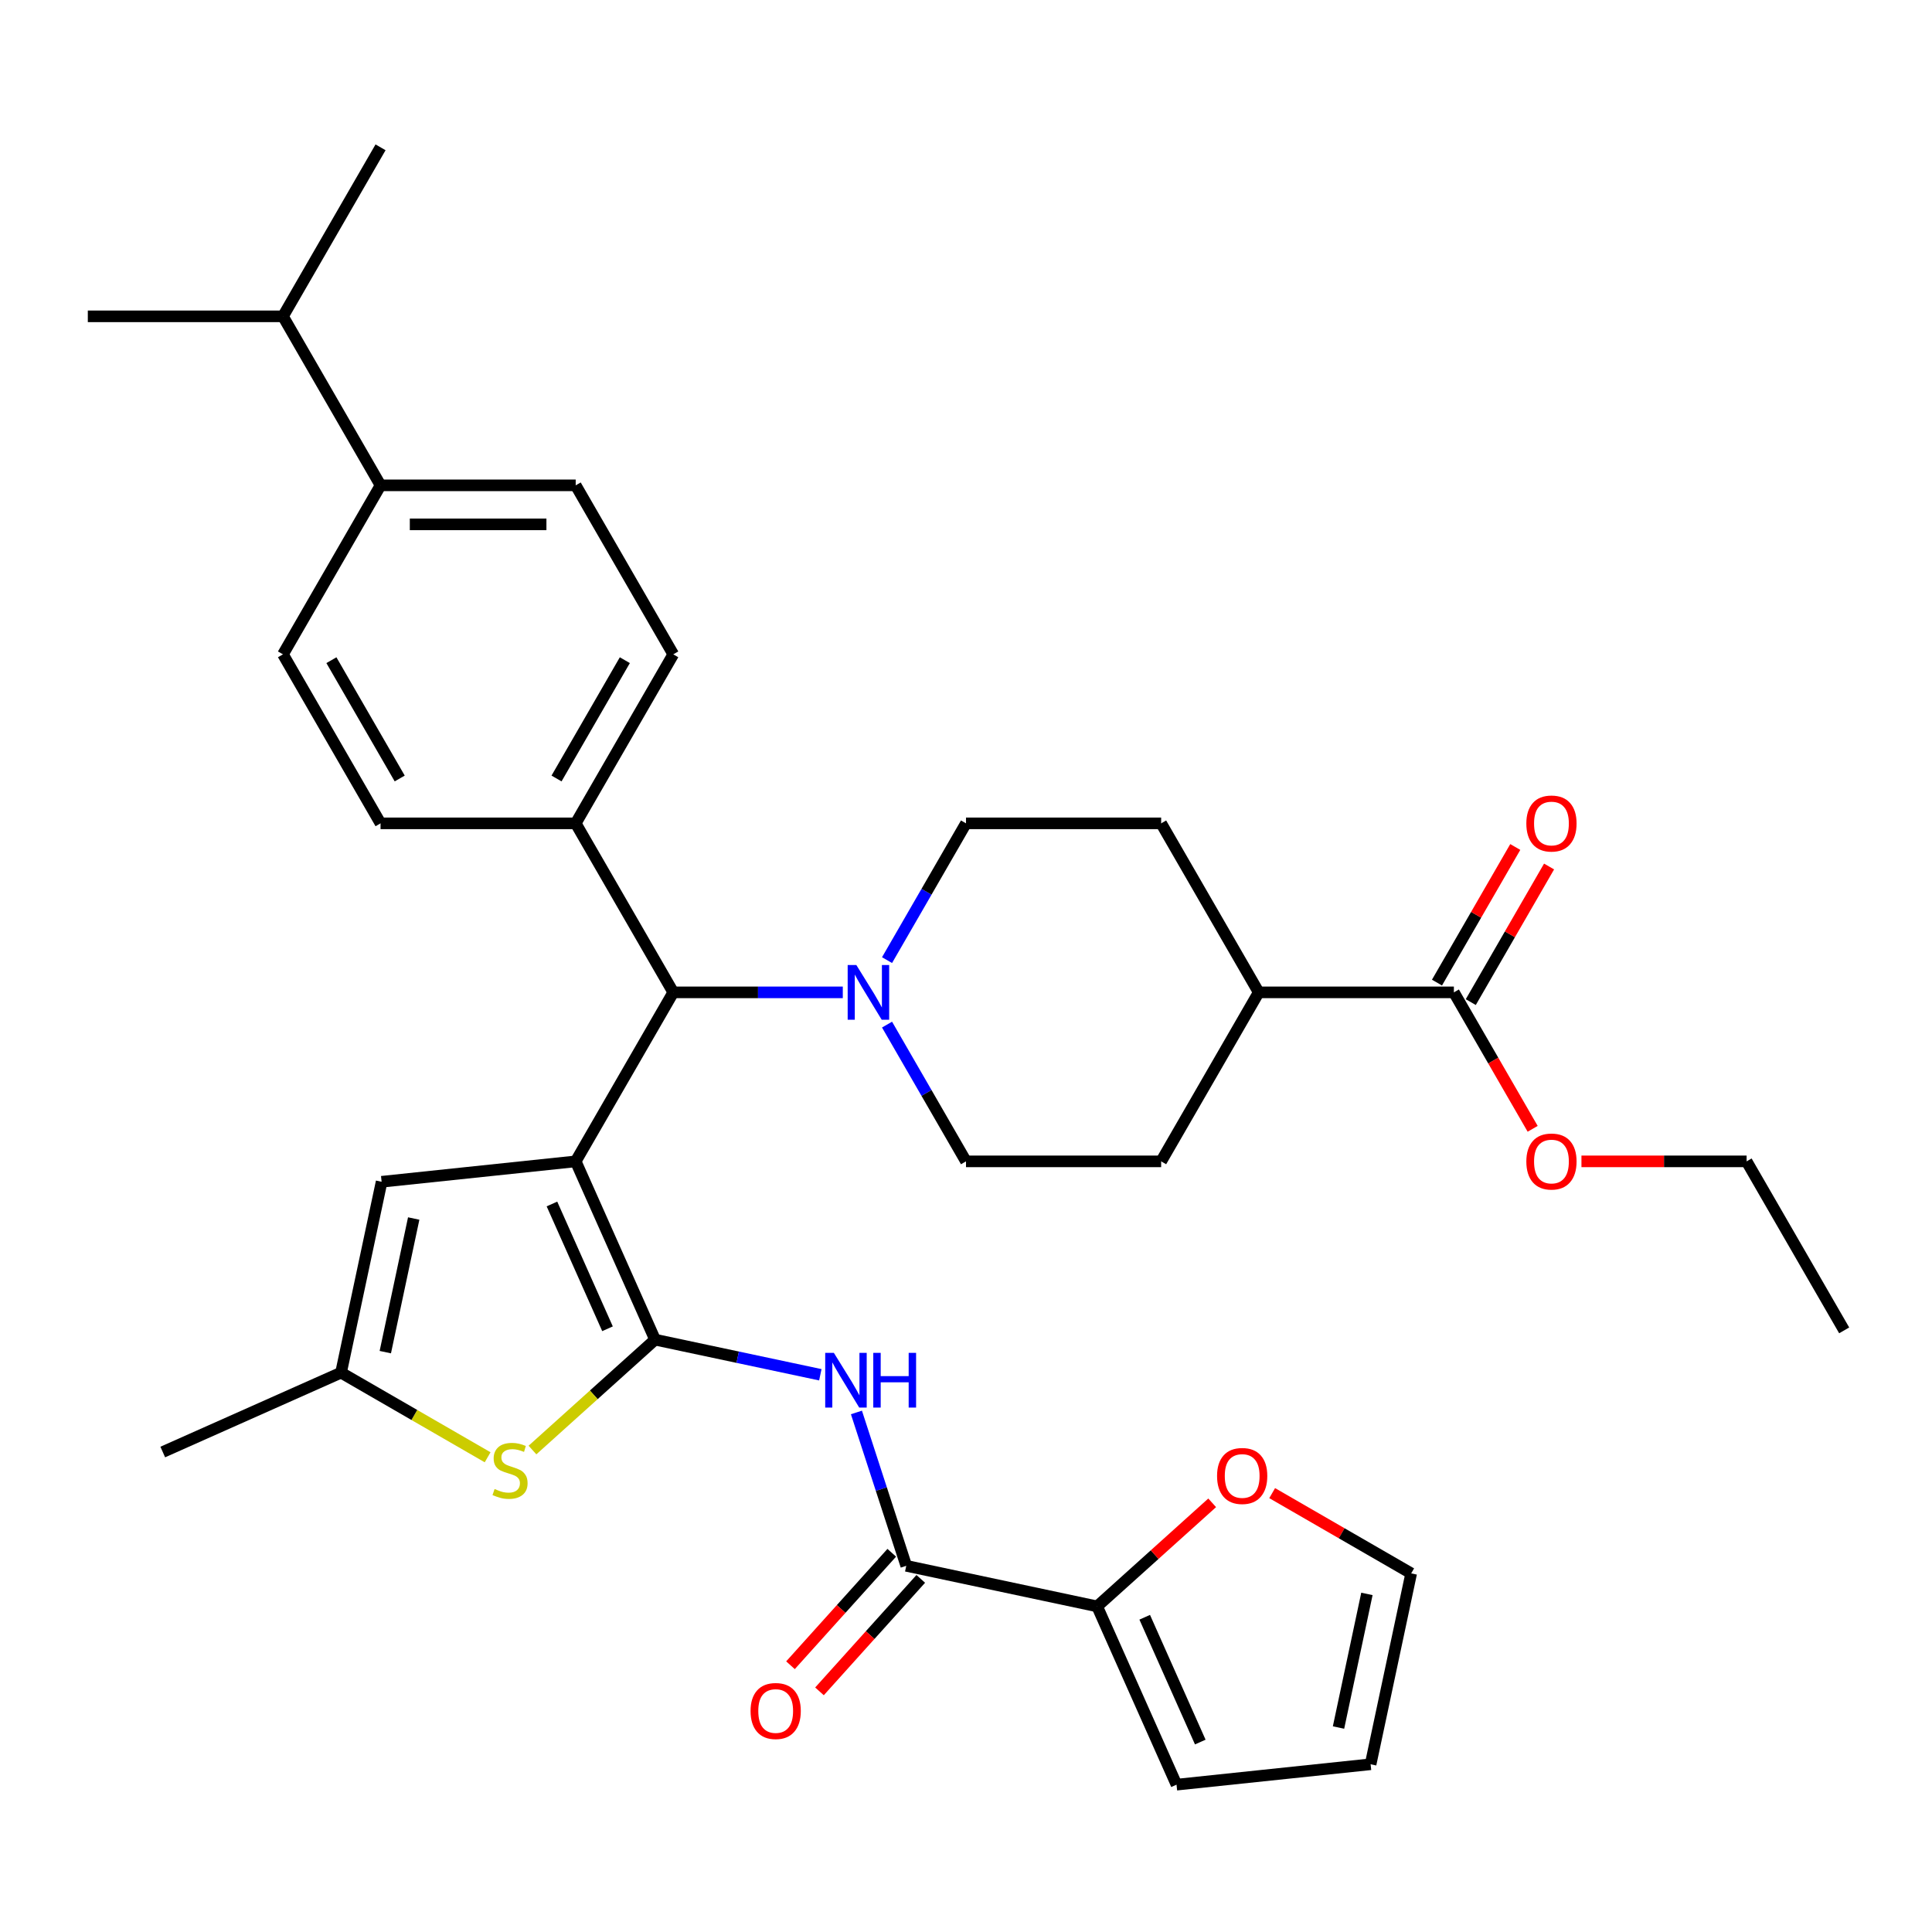 <?xml version='1.0' encoding='iso-8859-1'?>
<svg version='1.1' baseProfile='full'
              xmlns='http://www.w3.org/2000/svg'
                      xmlns:rdkit='http://www.rdkit.org/xml'
                      xmlns:xlink='http://www.w3.org/1999/xlink'
                  xml:space='preserve'
width='1000px' height='1000px' viewBox='0 0 1000 1000'>
<!-- END OF HEADER -->
<rect style='opacity:1.0;fill:#FFFFFF;stroke:none' width='1000' height='1000' x='0' y='0'> </rect>
<path class='bond-0' d='M 297.98,601.12 L 339.064,693.398' style='fill:none;fill-rule:evenodd;stroke:#000000;stroke-width:6px;stroke-linecap:butt;stroke-linejoin:miter;stroke-opacity:1' />
<path class='bond-0' d='M 285.687,623.179 L 314.446,687.773' style='fill:none;fill-rule:evenodd;stroke:#000000;stroke-width:6px;stroke-linecap:butt;stroke-linejoin:miter;stroke-opacity:1' />
<path class='bond-3' d='M 297.98,601.12 L 348.485,513.643' style='fill:none;fill-rule:evenodd;stroke:#000000;stroke-width:6px;stroke-linecap:butt;stroke-linejoin:miter;stroke-opacity:1' />
<path class='bond-4' d='M 297.98,601.12 L 197.523,611.679' style='fill:none;fill-rule:evenodd;stroke:#000000;stroke-width:6px;stroke-linecap:butt;stroke-linejoin:miter;stroke-opacity:1' />
<path class='bond-1' d='M 339.064,693.398 L 381.833,702.488' style='fill:none;fill-rule:evenodd;stroke:#000000;stroke-width:6px;stroke-linecap:butt;stroke-linejoin:miter;stroke-opacity:1' />
<path class='bond-1' d='M 381.833,702.488 L 424.602,711.579' style='fill:none;fill-rule:evenodd;stroke:#0000FF;stroke-width:6px;stroke-linecap:butt;stroke-linejoin:miter;stroke-opacity:1' />
<path class='bond-2' d='M 339.064,693.398 L 307.334,721.967' style='fill:none;fill-rule:evenodd;stroke:#000000;stroke-width:6px;stroke-linecap:butt;stroke-linejoin:miter;stroke-opacity:1' />
<path class='bond-2' d='M 307.334,721.967 L 275.604,750.537' style='fill:none;fill-rule:evenodd;stroke:#CCCC00;stroke-width:6px;stroke-linecap:butt;stroke-linejoin:miter;stroke-opacity:1' />
<path class='bond-5' d='M 443.288,731.084 L 456.185,770.775' style='fill:none;fill-rule:evenodd;stroke:#0000FF;stroke-width:6px;stroke-linecap:butt;stroke-linejoin:miter;stroke-opacity:1' />
<path class='bond-5' d='M 456.185,770.775 L 469.081,810.465' style='fill:none;fill-rule:evenodd;stroke:#000000;stroke-width:6px;stroke-linecap:butt;stroke-linejoin:miter;stroke-opacity:1' />
<path class='bond-34' d='M 252.394,754.286 L 214.458,732.384' style='fill:none;fill-rule:evenodd;stroke:#CCCC00;stroke-width:6px;stroke-linecap:butt;stroke-linejoin:miter;stroke-opacity:1' />
<path class='bond-34' d='M 214.458,732.384 L 176.522,710.482' style='fill:none;fill-rule:evenodd;stroke:#000000;stroke-width:6px;stroke-linecap:butt;stroke-linejoin:miter;stroke-opacity:1' />
<path class='bond-6' d='M 348.485,513.643 L 392.357,513.643' style='fill:none;fill-rule:evenodd;stroke:#000000;stroke-width:6px;stroke-linecap:butt;stroke-linejoin:miter;stroke-opacity:1' />
<path class='bond-6' d='M 392.357,513.643 L 436.23,513.643' style='fill:none;fill-rule:evenodd;stroke:#0000FF;stroke-width:6px;stroke-linecap:butt;stroke-linejoin:miter;stroke-opacity:1' />
<path class='bond-11' d='M 348.485,513.643 L 297.98,426.166' style='fill:none;fill-rule:evenodd;stroke:#000000;stroke-width:6px;stroke-linecap:butt;stroke-linejoin:miter;stroke-opacity:1' />
<path class='bond-7' d='M 197.523,611.679 L 176.522,710.482' style='fill:none;fill-rule:evenodd;stroke:#000000;stroke-width:6px;stroke-linecap:butt;stroke-linejoin:miter;stroke-opacity:1' />
<path class='bond-7' d='M 214.133,630.699 L 199.433,699.861' style='fill:none;fill-rule:evenodd;stroke:#000000;stroke-width:6px;stroke-linecap:butt;stroke-linejoin:miter;stroke-opacity:1' />
<path class='bond-8' d='M 469.081,810.465 L 567.884,831.466' style='fill:none;fill-rule:evenodd;stroke:#000000;stroke-width:6px;stroke-linecap:butt;stroke-linejoin:miter;stroke-opacity:1' />
<path class='bond-15' d='M 461.574,803.706 L 435.364,832.816' style='fill:none;fill-rule:evenodd;stroke:#000000;stroke-width:6px;stroke-linecap:butt;stroke-linejoin:miter;stroke-opacity:1' />
<path class='bond-15' d='M 435.364,832.816 L 409.153,861.926' style='fill:none;fill-rule:evenodd;stroke:#FF0000;stroke-width:6px;stroke-linecap:butt;stroke-linejoin:miter;stroke-opacity:1' />
<path class='bond-15' d='M 476.587,817.224 L 450.377,846.334' style='fill:none;fill-rule:evenodd;stroke:#000000;stroke-width:6px;stroke-linecap:butt;stroke-linejoin:miter;stroke-opacity:1' />
<path class='bond-15' d='M 450.377,846.334 L 424.166,875.444' style='fill:none;fill-rule:evenodd;stroke:#FF0000;stroke-width:6px;stroke-linecap:butt;stroke-linejoin:miter;stroke-opacity:1' />
<path class='bond-13' d='M 459.128,496.958 L 479.564,461.562' style='fill:none;fill-rule:evenodd;stroke:#0000FF;stroke-width:6px;stroke-linecap:butt;stroke-linejoin:miter;stroke-opacity:1' />
<path class='bond-13' d='M 479.564,461.562 L 500,426.166' style='fill:none;fill-rule:evenodd;stroke:#000000;stroke-width:6px;stroke-linecap:butt;stroke-linejoin:miter;stroke-opacity:1' />
<path class='bond-14' d='M 459.128,530.328 L 479.564,565.724' style='fill:none;fill-rule:evenodd;stroke:#0000FF;stroke-width:6px;stroke-linecap:butt;stroke-linejoin:miter;stroke-opacity:1' />
<path class='bond-14' d='M 479.564,565.724 L 500,601.12' style='fill:none;fill-rule:evenodd;stroke:#000000;stroke-width:6px;stroke-linecap:butt;stroke-linejoin:miter;stroke-opacity:1' />
<path class='bond-29' d='M 176.522,710.482 L 84.245,751.566' style='fill:none;fill-rule:evenodd;stroke:#000000;stroke-width:6px;stroke-linecap:butt;stroke-linejoin:miter;stroke-opacity:1' />
<path class='bond-10' d='M 567.884,831.466 L 597.654,804.661' style='fill:none;fill-rule:evenodd;stroke:#000000;stroke-width:6px;stroke-linecap:butt;stroke-linejoin:miter;stroke-opacity:1' />
<path class='bond-10' d='M 597.654,804.661 L 627.424,777.856' style='fill:none;fill-rule:evenodd;stroke:#FF0000;stroke-width:6px;stroke-linecap:butt;stroke-linejoin:miter;stroke-opacity:1' />
<path class='bond-16' d='M 567.884,831.466 L 608.968,923.744' style='fill:none;fill-rule:evenodd;stroke:#000000;stroke-width:6px;stroke-linecap:butt;stroke-linejoin:miter;stroke-opacity:1' />
<path class='bond-16' d='M 592.502,837.091 L 621.261,901.685' style='fill:none;fill-rule:evenodd;stroke:#000000;stroke-width:6px;stroke-linecap:butt;stroke-linejoin:miter;stroke-opacity:1' />
<path class='bond-9' d='M 752.525,513.643 L 651.515,513.643' style='fill:none;fill-rule:evenodd;stroke:#000000;stroke-width:6px;stroke-linecap:butt;stroke-linejoin:miter;stroke-opacity:1' />
<path class='bond-19' d='M 761.273,518.693 L 781.536,483.597' style='fill:none;fill-rule:evenodd;stroke:#000000;stroke-width:6px;stroke-linecap:butt;stroke-linejoin:miter;stroke-opacity:1' />
<path class='bond-19' d='M 781.536,483.597 L 801.798,448.501' style='fill:none;fill-rule:evenodd;stroke:#FF0000;stroke-width:6px;stroke-linecap:butt;stroke-linejoin:miter;stroke-opacity:1' />
<path class='bond-19' d='M 743.778,508.592 L 764.04,473.496' style='fill:none;fill-rule:evenodd;stroke:#000000;stroke-width:6px;stroke-linecap:butt;stroke-linejoin:miter;stroke-opacity:1' />
<path class='bond-19' d='M 764.04,473.496 L 784.303,438.4' style='fill:none;fill-rule:evenodd;stroke:#FF0000;stroke-width:6px;stroke-linecap:butt;stroke-linejoin:miter;stroke-opacity:1' />
<path class='bond-27' d='M 752.525,513.643 L 772.915,548.959' style='fill:none;fill-rule:evenodd;stroke:#000000;stroke-width:6px;stroke-linecap:butt;stroke-linejoin:miter;stroke-opacity:1' />
<path class='bond-27' d='M 772.915,548.959 L 793.305,584.275' style='fill:none;fill-rule:evenodd;stroke:#FF0000;stroke-width:6px;stroke-linecap:butt;stroke-linejoin:miter;stroke-opacity:1' />
<path class='bond-18' d='M 658.474,772.841 L 694.45,793.612' style='fill:none;fill-rule:evenodd;stroke:#FF0000;stroke-width:6px;stroke-linecap:butt;stroke-linejoin:miter;stroke-opacity:1' />
<path class='bond-18' d='M 694.45,793.612 L 730.426,814.382' style='fill:none;fill-rule:evenodd;stroke:#000000;stroke-width:6px;stroke-linecap:butt;stroke-linejoin:miter;stroke-opacity:1' />
<path class='bond-21' d='M 297.98,426.166 L 196.97,426.166' style='fill:none;fill-rule:evenodd;stroke:#000000;stroke-width:6px;stroke-linecap:butt;stroke-linejoin:miter;stroke-opacity:1' />
<path class='bond-22' d='M 297.98,426.166 L 348.485,338.688' style='fill:none;fill-rule:evenodd;stroke:#000000;stroke-width:6px;stroke-linecap:butt;stroke-linejoin:miter;stroke-opacity:1' />
<path class='bond-22' d='M 288.06,402.943 L 323.414,341.709' style='fill:none;fill-rule:evenodd;stroke:#000000;stroke-width:6px;stroke-linecap:butt;stroke-linejoin:miter;stroke-opacity:1' />
<path class='bond-12' d='M 651.515,513.643 L 601.01,601.12' style='fill:none;fill-rule:evenodd;stroke:#000000;stroke-width:6px;stroke-linecap:butt;stroke-linejoin:miter;stroke-opacity:1' />
<path class='bond-36' d='M 651.515,513.643 L 601.01,426.166' style='fill:none;fill-rule:evenodd;stroke:#000000;stroke-width:6px;stroke-linecap:butt;stroke-linejoin:miter;stroke-opacity:1' />
<path class='bond-25' d='M 500,426.166 L 601.01,426.166' style='fill:none;fill-rule:evenodd;stroke:#000000;stroke-width:6px;stroke-linecap:butt;stroke-linejoin:miter;stroke-opacity:1' />
<path class='bond-26' d='M 500,601.12 L 601.01,601.12' style='fill:none;fill-rule:evenodd;stroke:#000000;stroke-width:6px;stroke-linecap:butt;stroke-linejoin:miter;stroke-opacity:1' />
<path class='bond-20' d='M 608.968,923.744 L 709.425,913.185' style='fill:none;fill-rule:evenodd;stroke:#000000;stroke-width:6px;stroke-linecap:butt;stroke-linejoin:miter;stroke-opacity:1' />
<path class='bond-17' d='M 196.97,251.211 L 297.98,251.211' style='fill:none;fill-rule:evenodd;stroke:#000000;stroke-width:6px;stroke-linecap:butt;stroke-linejoin:miter;stroke-opacity:1' />
<path class='bond-17' d='M 212.121,271.413 L 282.828,271.413' style='fill:none;fill-rule:evenodd;stroke:#000000;stroke-width:6px;stroke-linecap:butt;stroke-linejoin:miter;stroke-opacity:1' />
<path class='bond-28' d='M 196.97,251.211 L 146.465,163.734' style='fill:none;fill-rule:evenodd;stroke:#000000;stroke-width:6px;stroke-linecap:butt;stroke-linejoin:miter;stroke-opacity:1' />
<path class='bond-35' d='M 196.97,251.211 L 146.465,338.688' style='fill:none;fill-rule:evenodd;stroke:#000000;stroke-width:6px;stroke-linecap:butt;stroke-linejoin:miter;stroke-opacity:1' />
<path class='bond-37' d='M 730.426,814.382 L 709.425,913.185' style='fill:none;fill-rule:evenodd;stroke:#000000;stroke-width:6px;stroke-linecap:butt;stroke-linejoin:miter;stroke-opacity:1' />
<path class='bond-37' d='M 707.515,825.003 L 692.815,894.165' style='fill:none;fill-rule:evenodd;stroke:#000000;stroke-width:6px;stroke-linecap:butt;stroke-linejoin:miter;stroke-opacity:1' />
<path class='bond-24' d='M 196.97,426.166 L 146.465,338.688' style='fill:none;fill-rule:evenodd;stroke:#000000;stroke-width:6px;stroke-linecap:butt;stroke-linejoin:miter;stroke-opacity:1' />
<path class='bond-24' d='M 206.889,402.943 L 171.536,341.709' style='fill:none;fill-rule:evenodd;stroke:#000000;stroke-width:6px;stroke-linecap:butt;stroke-linejoin:miter;stroke-opacity:1' />
<path class='bond-23' d='M 348.485,338.688 L 297.98,251.211' style='fill:none;fill-rule:evenodd;stroke:#000000;stroke-width:6px;stroke-linecap:butt;stroke-linejoin:miter;stroke-opacity:1' />
<path class='bond-30' d='M 818.556,601.12 L 861.298,601.12' style='fill:none;fill-rule:evenodd;stroke:#FF0000;stroke-width:6px;stroke-linecap:butt;stroke-linejoin:miter;stroke-opacity:1' />
<path class='bond-30' d='M 861.298,601.12 L 904.04,601.12' style='fill:none;fill-rule:evenodd;stroke:#000000;stroke-width:6px;stroke-linecap:butt;stroke-linejoin:miter;stroke-opacity:1' />
<path class='bond-31' d='M 146.465,163.734 L 196.97,76.256' style='fill:none;fill-rule:evenodd;stroke:#000000;stroke-width:6px;stroke-linecap:butt;stroke-linejoin:miter;stroke-opacity:1' />
<path class='bond-32' d='M 146.465,163.734 L 45.455,163.734' style='fill:none;fill-rule:evenodd;stroke:#000000;stroke-width:6px;stroke-linecap:butt;stroke-linejoin:miter;stroke-opacity:1' />
<path class='bond-33' d='M 904.04,601.12 L 954.545,688.598' style='fill:none;fill-rule:evenodd;stroke:#000000;stroke-width:6px;stroke-linecap:butt;stroke-linejoin:miter;stroke-opacity:1' />
<path  class='atom-2' d='M 431.607 700.239
L 440.887 715.239
Q 441.807 716.719, 443.287 719.399
Q 444.767 722.079, 444.847 722.239
L 444.847 700.239
L 448.607 700.239
L 448.607 728.559
L 444.727 728.559
L 434.767 712.159
Q 433.607 710.239, 432.367 708.039
Q 431.167 705.839, 430.807 705.159
L 430.807 728.559
L 427.127 728.559
L 427.127 700.239
L 431.607 700.239
' fill='#0000FF'/>
<path  class='atom-2' d='M 452.007 700.239
L 455.847 700.239
L 455.847 712.279
L 470.327 712.279
L 470.327 700.239
L 474.167 700.239
L 474.167 728.559
L 470.327 728.559
L 470.327 715.479
L 455.847 715.479
L 455.847 728.559
L 452.007 728.559
L 452.007 700.239
' fill='#0000FF'/>
<path  class='atom-3' d='M 255.999 770.707
Q 256.319 770.827, 257.639 771.387
Q 258.959 771.947, 260.399 772.307
Q 261.879 772.627, 263.319 772.627
Q 265.999 772.627, 267.559 771.347
Q 269.119 770.027, 269.119 767.747
Q 269.119 766.187, 268.319 765.227
Q 267.559 764.267, 266.359 763.747
Q 265.159 763.227, 263.159 762.627
Q 260.639 761.867, 259.119 761.147
Q 257.639 760.427, 256.559 758.907
Q 255.519 757.387, 255.519 754.827
Q 255.519 751.267, 257.919 749.067
Q 260.359 746.867, 265.159 746.867
Q 268.439 746.867, 272.159 748.427
L 271.239 751.507
Q 267.839 750.107, 265.279 750.107
Q 262.519 750.107, 260.999 751.267
Q 259.479 752.387, 259.519 754.347
Q 259.519 755.867, 260.279 756.787
Q 261.079 757.707, 262.199 758.227
Q 263.359 758.747, 265.279 759.347
Q 267.839 760.147, 269.359 760.947
Q 270.879 761.747, 271.959 763.387
Q 273.079 764.987, 273.079 767.747
Q 273.079 771.667, 270.439 773.787
Q 267.839 775.867, 263.479 775.867
Q 260.959 775.867, 259.039 775.307
Q 257.159 774.787, 254.919 773.867
L 255.999 770.707
' fill='#CCCC00'/>
<path  class='atom-7' d='M 443.235 499.483
L 452.515 514.483
Q 453.435 515.963, 454.915 518.643
Q 456.395 521.323, 456.475 521.483
L 456.475 499.483
L 460.235 499.483
L 460.235 527.803
L 456.355 527.803
L 446.395 511.403
Q 445.235 509.483, 443.995 507.283
Q 442.795 505.083, 442.435 504.403
L 442.435 527.803
L 438.755 527.803
L 438.755 499.483
L 443.235 499.483
' fill='#0000FF'/>
<path  class='atom-11' d='M 629.949 763.957
Q 629.949 757.157, 633.309 753.357
Q 636.669 749.557, 642.949 749.557
Q 649.229 749.557, 652.589 753.357
Q 655.949 757.157, 655.949 763.957
Q 655.949 770.837, 652.549 774.757
Q 649.149 778.637, 642.949 778.637
Q 636.709 778.637, 633.309 774.757
Q 629.949 770.877, 629.949 763.957
M 642.949 775.437
Q 647.269 775.437, 649.589 772.557
Q 651.949 769.637, 651.949 763.957
Q 651.949 758.397, 649.589 755.597
Q 647.269 752.757, 642.949 752.757
Q 638.629 752.757, 636.269 755.557
Q 633.949 758.357, 633.949 763.957
Q 633.949 769.677, 636.269 772.557
Q 638.629 775.437, 642.949 775.437
' fill='#FF0000'/>
<path  class='atom-16' d='M 388.492 885.61
Q 388.492 878.81, 391.852 875.01
Q 395.212 871.21, 401.492 871.21
Q 407.772 871.21, 411.132 875.01
Q 414.492 878.81, 414.492 885.61
Q 414.492 892.49, 411.092 896.41
Q 407.692 900.29, 401.492 900.29
Q 395.252 900.29, 391.852 896.41
Q 388.492 892.53, 388.492 885.61
M 401.492 897.09
Q 405.812 897.09, 408.132 894.21
Q 410.492 891.29, 410.492 885.61
Q 410.492 880.05, 408.132 877.25
Q 405.812 874.41, 401.492 874.41
Q 397.172 874.41, 394.812 877.21
Q 392.492 880.01, 392.492 885.61
Q 392.492 891.33, 394.812 894.21
Q 397.172 897.09, 401.492 897.09
' fill='#FF0000'/>
<path  class='atom-20' d='M 790.03 426.246
Q 790.03 419.446, 793.39 415.646
Q 796.75 411.846, 803.03 411.846
Q 809.31 411.846, 812.67 415.646
Q 816.03 419.446, 816.03 426.246
Q 816.03 433.126, 812.63 437.046
Q 809.23 440.926, 803.03 440.926
Q 796.79 440.926, 793.39 437.046
Q 790.03 433.166, 790.03 426.246
M 803.03 437.726
Q 807.35 437.726, 809.67 434.846
Q 812.03 431.926, 812.03 426.246
Q 812.03 420.686, 809.67 417.886
Q 807.35 415.046, 803.03 415.046
Q 798.71 415.046, 796.35 417.846
Q 794.03 420.646, 794.03 426.246
Q 794.03 431.966, 796.35 434.846
Q 798.71 437.726, 803.03 437.726
' fill='#FF0000'/>
<path  class='atom-28' d='M 790.03 601.2
Q 790.03 594.4, 793.39 590.6
Q 796.75 586.8, 803.03 586.8
Q 809.31 586.8, 812.67 590.6
Q 816.03 594.4, 816.03 601.2
Q 816.03 608.08, 812.63 612
Q 809.23 615.88, 803.03 615.88
Q 796.79 615.88, 793.39 612
Q 790.03 608.12, 790.03 601.2
M 803.03 612.68
Q 807.35 612.68, 809.67 609.8
Q 812.03 606.88, 812.03 601.2
Q 812.03 595.64, 809.67 592.84
Q 807.35 590, 803.03 590
Q 798.71 590, 796.35 592.8
Q 794.03 595.6, 794.03 601.2
Q 794.03 606.92, 796.35 609.8
Q 798.71 612.68, 803.03 612.68
' fill='#FF0000'/>
</svg>
